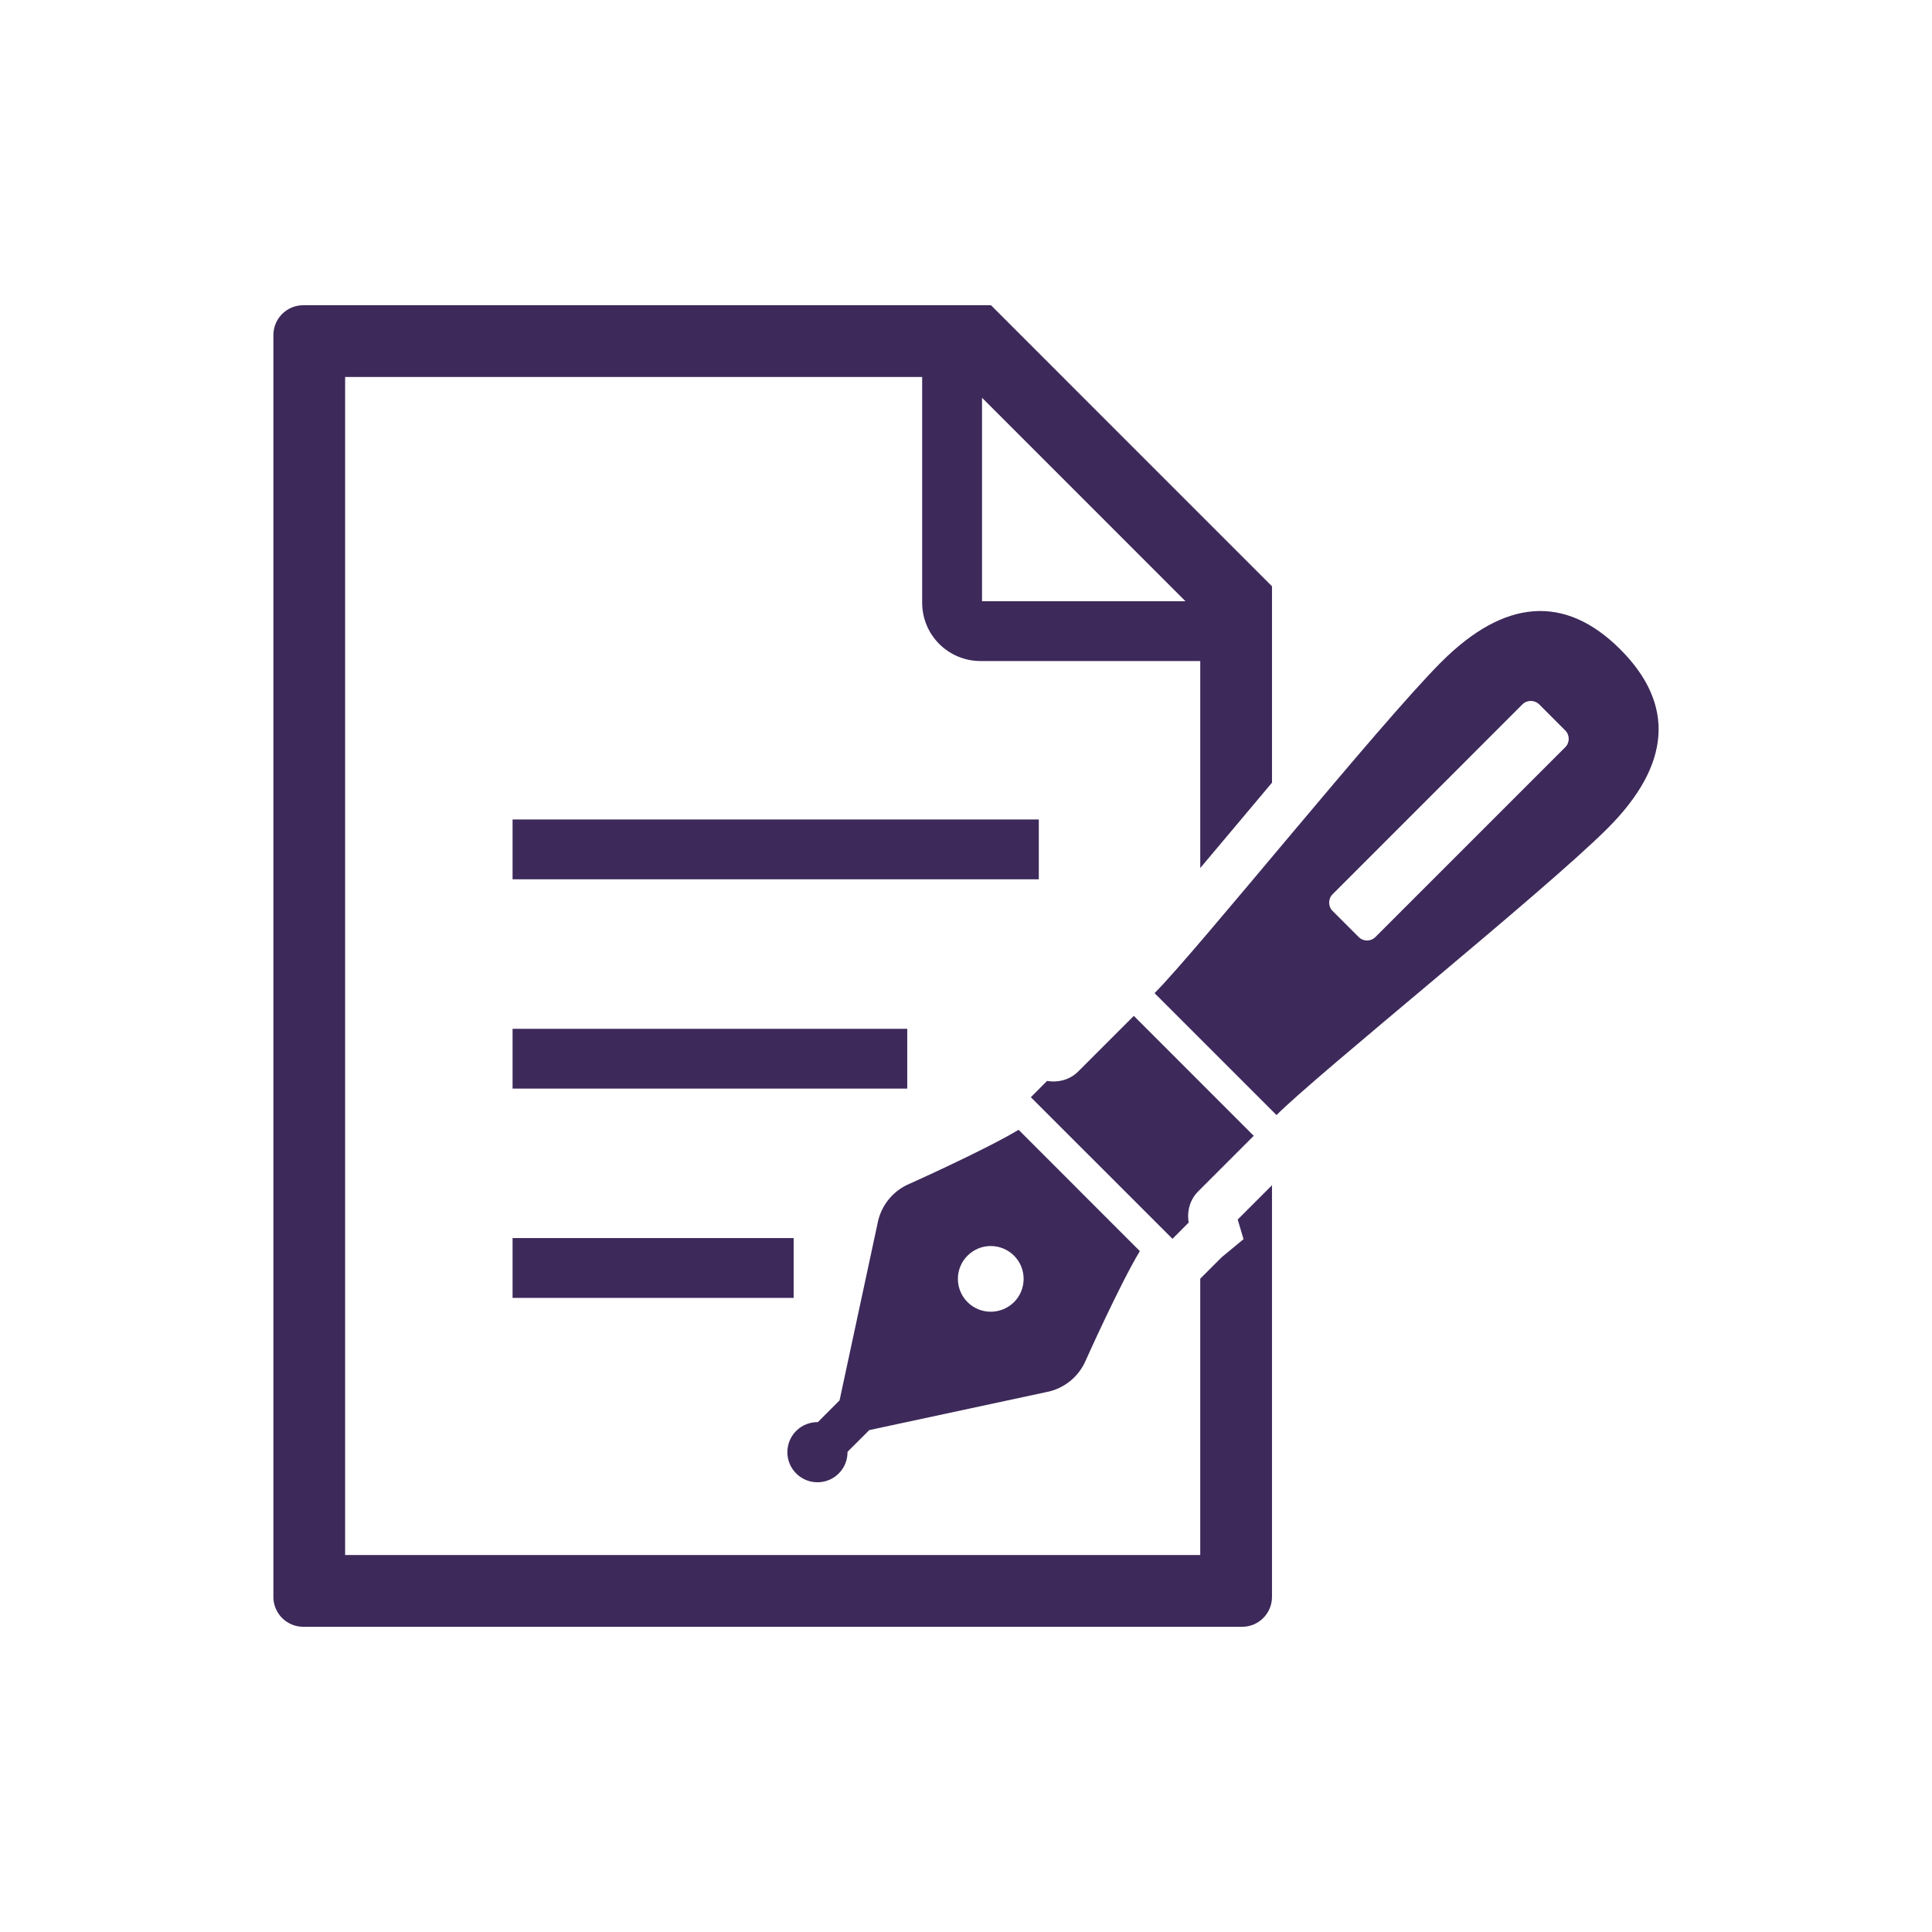 <svg xmlns="http://www.w3.org/2000/svg" xmlns:xlink="http://www.w3.org/1999/xlink" xmlns:serif="http://www.serif.com/" width="100%" height="100%" viewBox="0 0 800 800" xml:space="preserve" style="fill-rule:evenodd;clip-rule:evenodd;stroke-linejoin:round;stroke-miterlimit:2;"><g id="SVGRepo_iconCarrier"><g><path d="M347.313,610.129c2.468,-2.486 3.676,-5.723 3.623,-8.962l9.015,-8.997l73.1,-15.685c7.475,-1.348 13.742,-6.407 16.647,-13.426c0,0 13.864,-30.966 22.284,-45.005l-23.281,-23.281l-3.623,-3.641l-23.299,-23.299c-14.039,8.42 -45.023,22.284 -45.023,22.284c-7.02,2.906 -12.062,9.173 -13.409,16.63l-15.703,73.118l-8.98,8.997c-3.256,-0.018 -6.512,1.173 -8.98,3.641c-4.867,4.884 -4.867,12.762 -0,17.627c4.866,4.866 12.762,4.865 17.629,-0.001Zm53.319,-90.185c5.303,-5.321 13.916,-5.321 19.256,0c5.303,5.304 5.303,13.935 -0,19.238c-5.34,5.304 -13.951,5.304 -19.256,0c-5.322,-5.305 -5.322,-13.934 -0,-19.238Z" style="fill:#3d295a;fill-rule:nonzero;"></path><path d="M519.141,470.318l-49.645,-49.661c0,-0 -17.399,17.399 -23.001,23.001c-5.619,5.601 -12.918,3.921 -12.918,3.921l-6.722,6.756l23.561,23.562l5.62,5.601l29.461,29.461l6.721,-6.74c0,0 -1.68,-7.282 3.922,-12.901c5.618,-5.619 23.001,-23 23.001,-23Z" style="fill:#3d295a;fill-rule:nonzero;"></path><path d="M670.925,268.889c-22.966,-22.948 -47.999,-20.866 -74.099,5.216c-26.065,26.082 -101.073,119.453 -118.753,137.133l50.502,50.485c17.663,-17.663 111.033,-92.671 137.116,-118.753c26.083,-26.082 28.182,-51.133 5.234,-74.081Zm-22.792,40.524l-78.596,78.58c-1.926,1.942 -5.024,1.942 -6.95,-0l-10.783,-10.783c-1.907,-1.891 -1.907,-5.007 0,-6.933l78.58,-78.596c1.926,-1.926 5.06,-1.926 6.984,-0l10.765,10.783c1.926,1.924 1.926,5.041 0,6.949Z" style="fill:#3d295a;fill-rule:nonzero;"></path><rect x="212.245" y="339.329" width="217.901" height="24.769" style="fill:#3d295a;"></rect><rect x="212.245" y="426.013" width="163.425" height="24.752" style="fill:#3d295a;"></rect><rect x="212.245" y="512.662" width="116.39" height="24.769" style="fill:#3d295a;"></rect><path d="M514.922,513.117l-9.033,7.457l-8.894,8.893l0,114.446l-354.086,0l-0,-487.826l238.941,0l-0,93.528c-0,6.617 2.731,12.726 7.072,17.032c4.324,4.341 10.416,7.073 17.05,7.073l91.026,-0l-0,85.704c4.814,-5.742 9.873,-11.729 15.002,-17.838c4.832,-5.759 9.768,-11.641 14.704,-17.505l-0,-81.31l-116.374,-116.389l-284.752,-0c-6.843,-0 -12.376,5.549 -12.376,12.376l0,522.485c0,6.828 5.533,12.377 12.376,12.377l388.749,-0c6.844,-0 12.376,-5.549 12.376,-12.377l-0,-170.463l-14.197,14.197l2.416,8.14Zm-108.285,-348.417l84.234,84.251l-84.234,-0l-0,-84.251Z" style="fill:#3d295a;fill-rule:nonzero;"></path></g></g></svg>